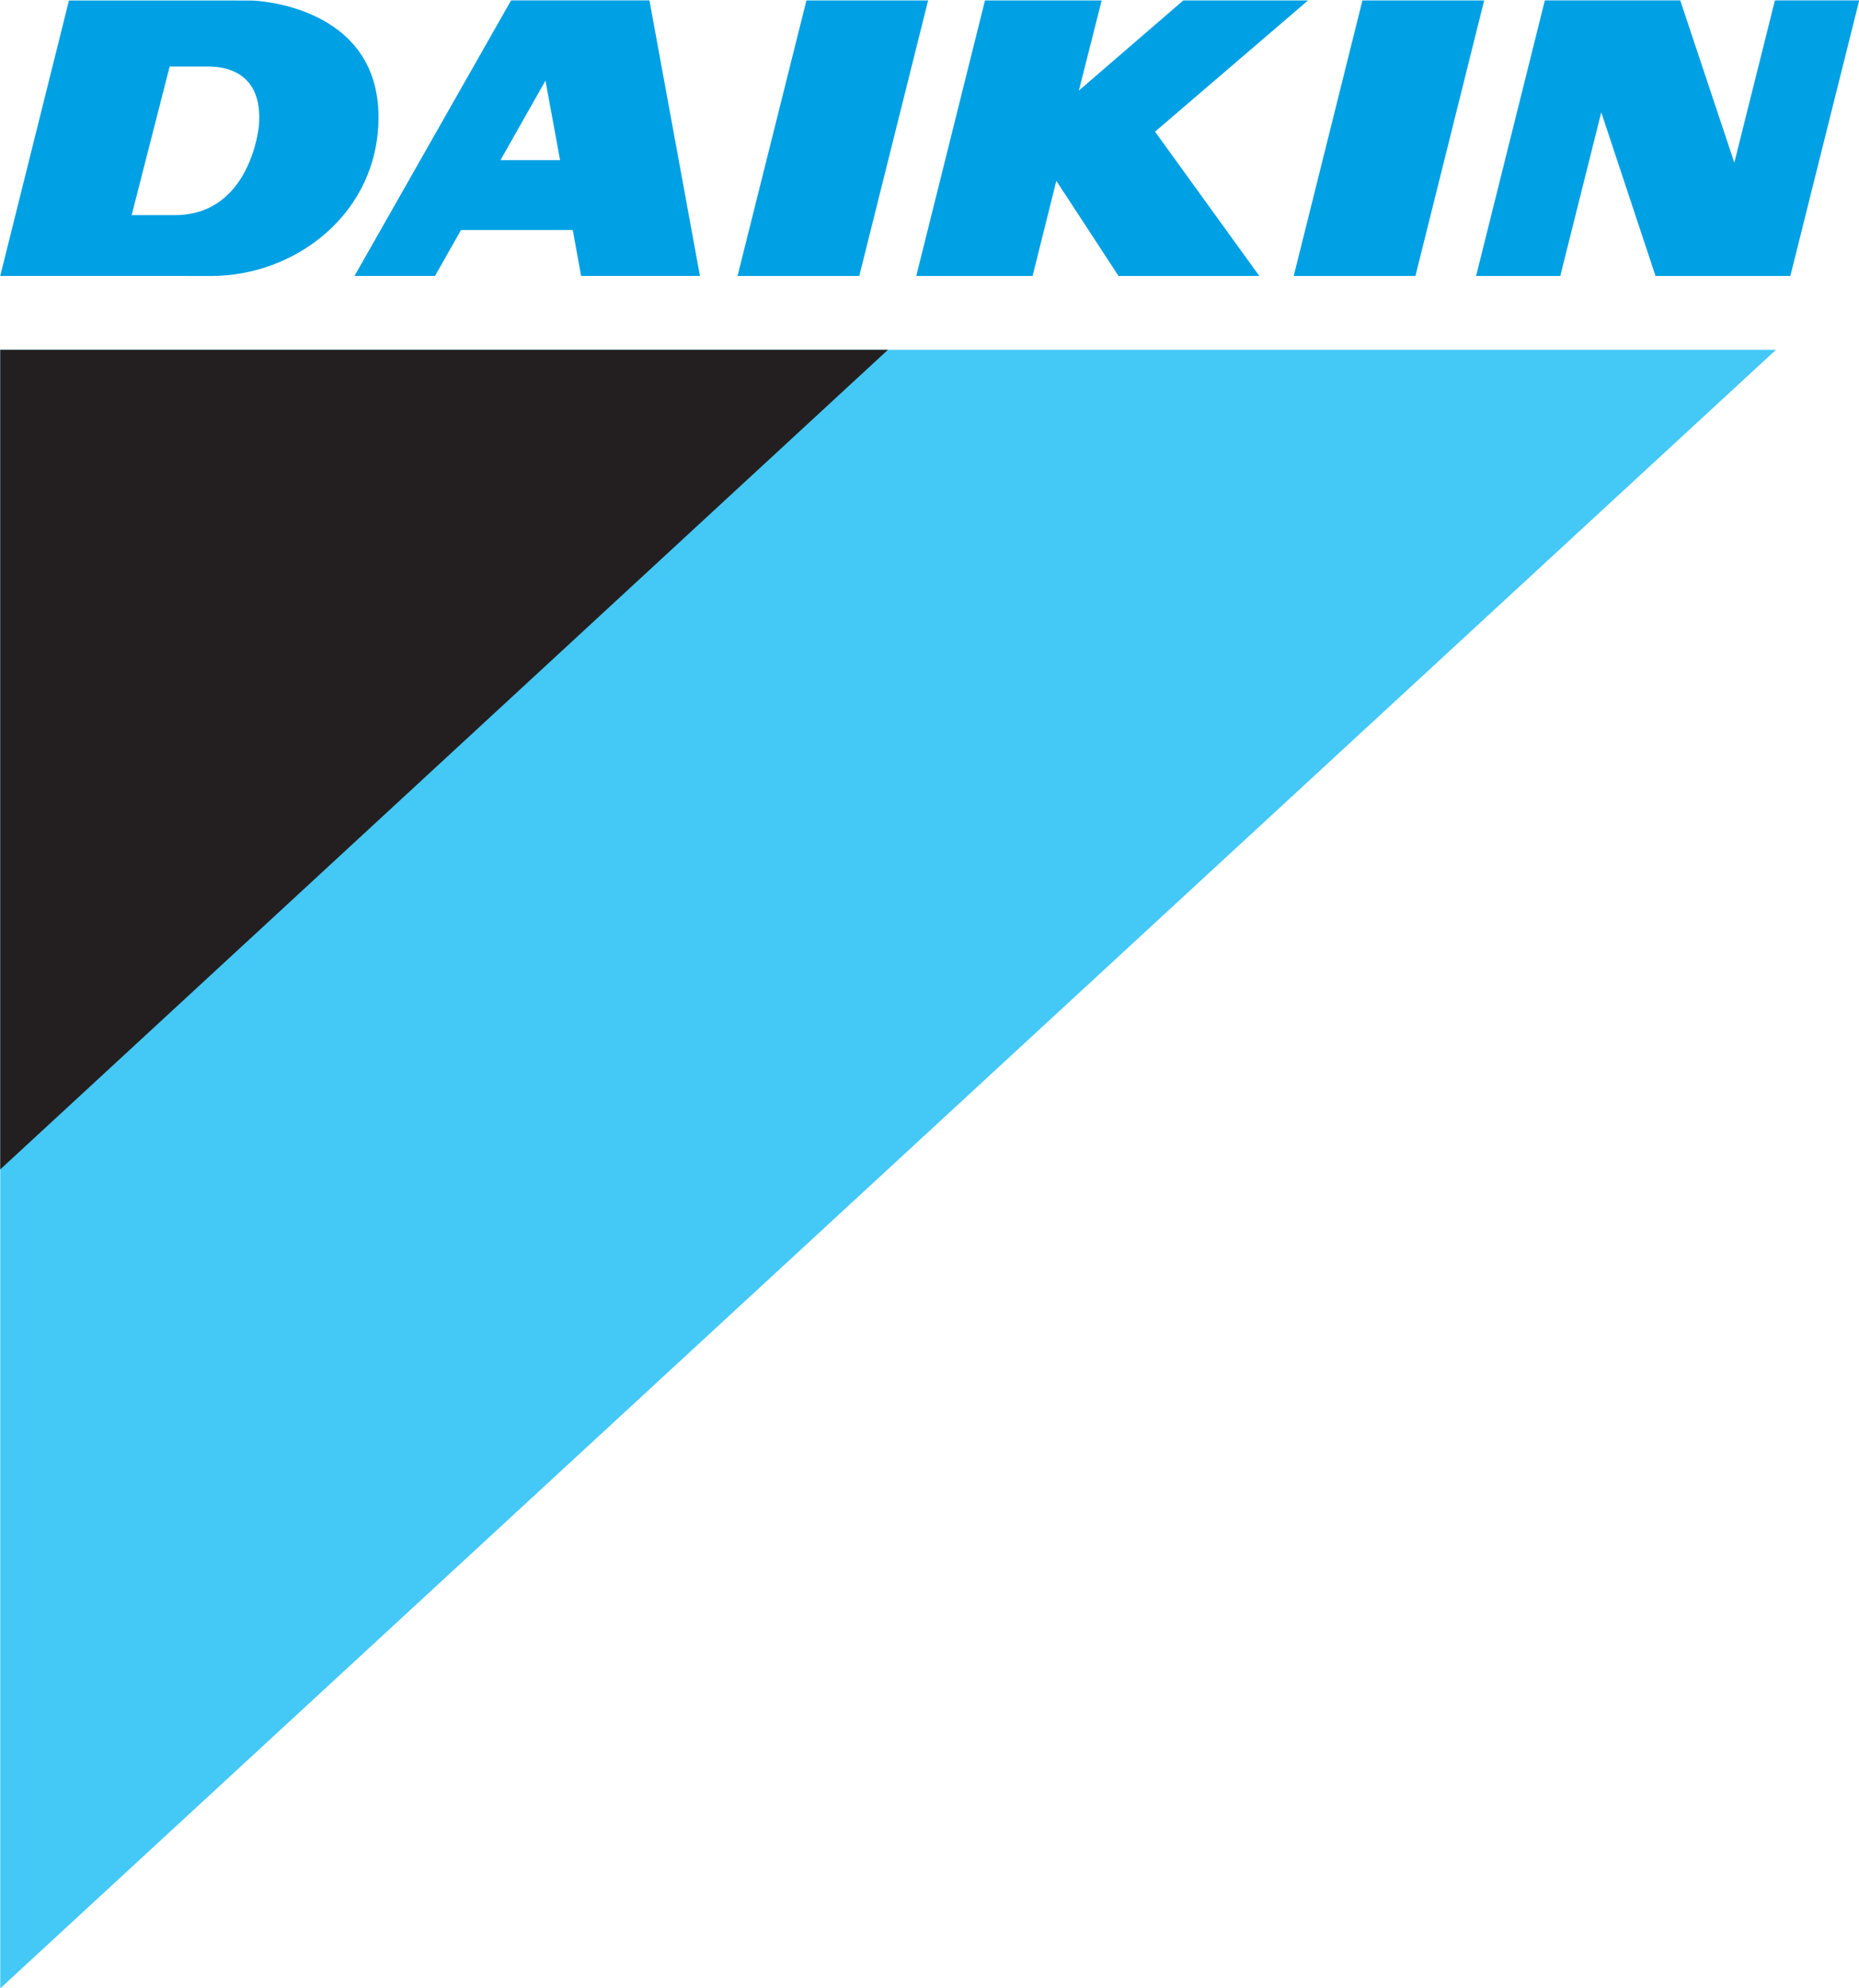 <?xml version="1.0" encoding="utf-8"?>
<!-- Generator: Adobe Illustrator 23.0.1, SVG Export Plug-In . SVG Version: 6.00 Build 0)  -->
<svg version="1.1"
	 id="svg53084" xmlns:cc="http://creativecommons.org/ns#" xmlns:dc="http://purl.org/dc/elements/1.1/" xmlns:rdf="http://www.w3.org/1999/02/22-rdf-syntax-ns#" xmlns:svg="http://www.w3.org/2000/svg"
	 xmlns="http://www.w3.org/2000/svg" xmlns:xlink="http://www.w3.org/1999/xlink" x="0px" y="0px" viewBox="0 0 295.456 315.918"
	 style="enable-background:new 0 0 295.456 315.918;" xml:space="preserve">
<style type="text/css">
	.st0{fill:#44C8F5;}
	.st1{fill:#231F20;}
	.st2{fill:#00A0E4;}
</style>
<g>
	<g id="g53028" transform="matrix(1.812,0,0,-1.812,462.236,762.77)">
		<path id="path53030" class="st0" d="M-99.325,390.279h-155.748V246.587L-99.325,390.279"/>
	</g>
	<g id="g53032" transform="matrix(1.812,0,0,-1.812,428.295,762.77)">
		<path id="path53034" class="st1" d="M-158.483,390.279h-77.863v-71.879L-158.483,390.279"/>
	</g>
</g>
<g>
	<g id="g53036" transform="matrix(1.812,0,0,-1.812,557.01,776.361)">
		<path id="path53038" class="st2" d="M-236.667,428.417l-6.044-24.163h10.678l6.039,24.163H-236.667"/>
	</g>
	<g id="g53040" transform="matrix(1.812,0,0,-1.812,521.26,796.891)">
		<path id="path53042" class="st2" d="M-241.326,425.742h-2.449l3.948,6.971l1.281-6.971H-241.326z M-242.845,439.749
			l-13.733-24.162h7.062l2.28,4.027h9.804l0.731-4.027h10.423l-4.43,24.162H-242.845"/>
	</g>
	<g id="g53044" transform="matrix(1.812,0,0,-1.812,628.495,776.361)">
		<path id="path53046" class="st2" d="M-227.351,428.417l-6.027-24.163h10.675l6.029,24.163H-227.351"/>
	</g>
	<g id="g53048" transform="matrix(1.812,0,0,-1.812,621.5,776.361)">
		<path id="path53050" class="st2" d="M-228.262,428.417h-10.941l-9.159-7.904l1.999,7.904h-10.234l-6.028-24.163h10.202
			l2.084,8.342l5.455-8.342h12.349l-9.146,12.655L-228.262,428.417"/>
	</g>
	<g id="g53052" transform="matrix(1.812,0,0,-1.812,486.619,792.459)">
		<path id="path53054" class="st2" d="M-245.841,426.32c0,0-0.694-7.848-7.381-7.848h-3.784l3.333,13.033h3.434
			C-249.01,431.497-245.454,431.178-245.841,426.32z M-246.382,437.289l-2.762,0.009h-13.361l-6.028-24.154h13.267
			l5.249-0.007c7.39,0,14.662,5.501,14.662,13.927C-235.354,436.978-246.382,437.289-246.382,437.289"/>
	</g>
	<g id="g53056" transform="matrix(1.812,0,0,-1.812,681.529,776.356)">
		<path id="path53058" class="st2" d="M-220.439,428.418l-3.561-14.228l-4.744,14.228h-11.875l-6.032-24.167h7.384
			l3.596,14.353l4.759-14.353h11.824l6.041,24.167H-220.439"/>
	</g>
</g>
</svg>
